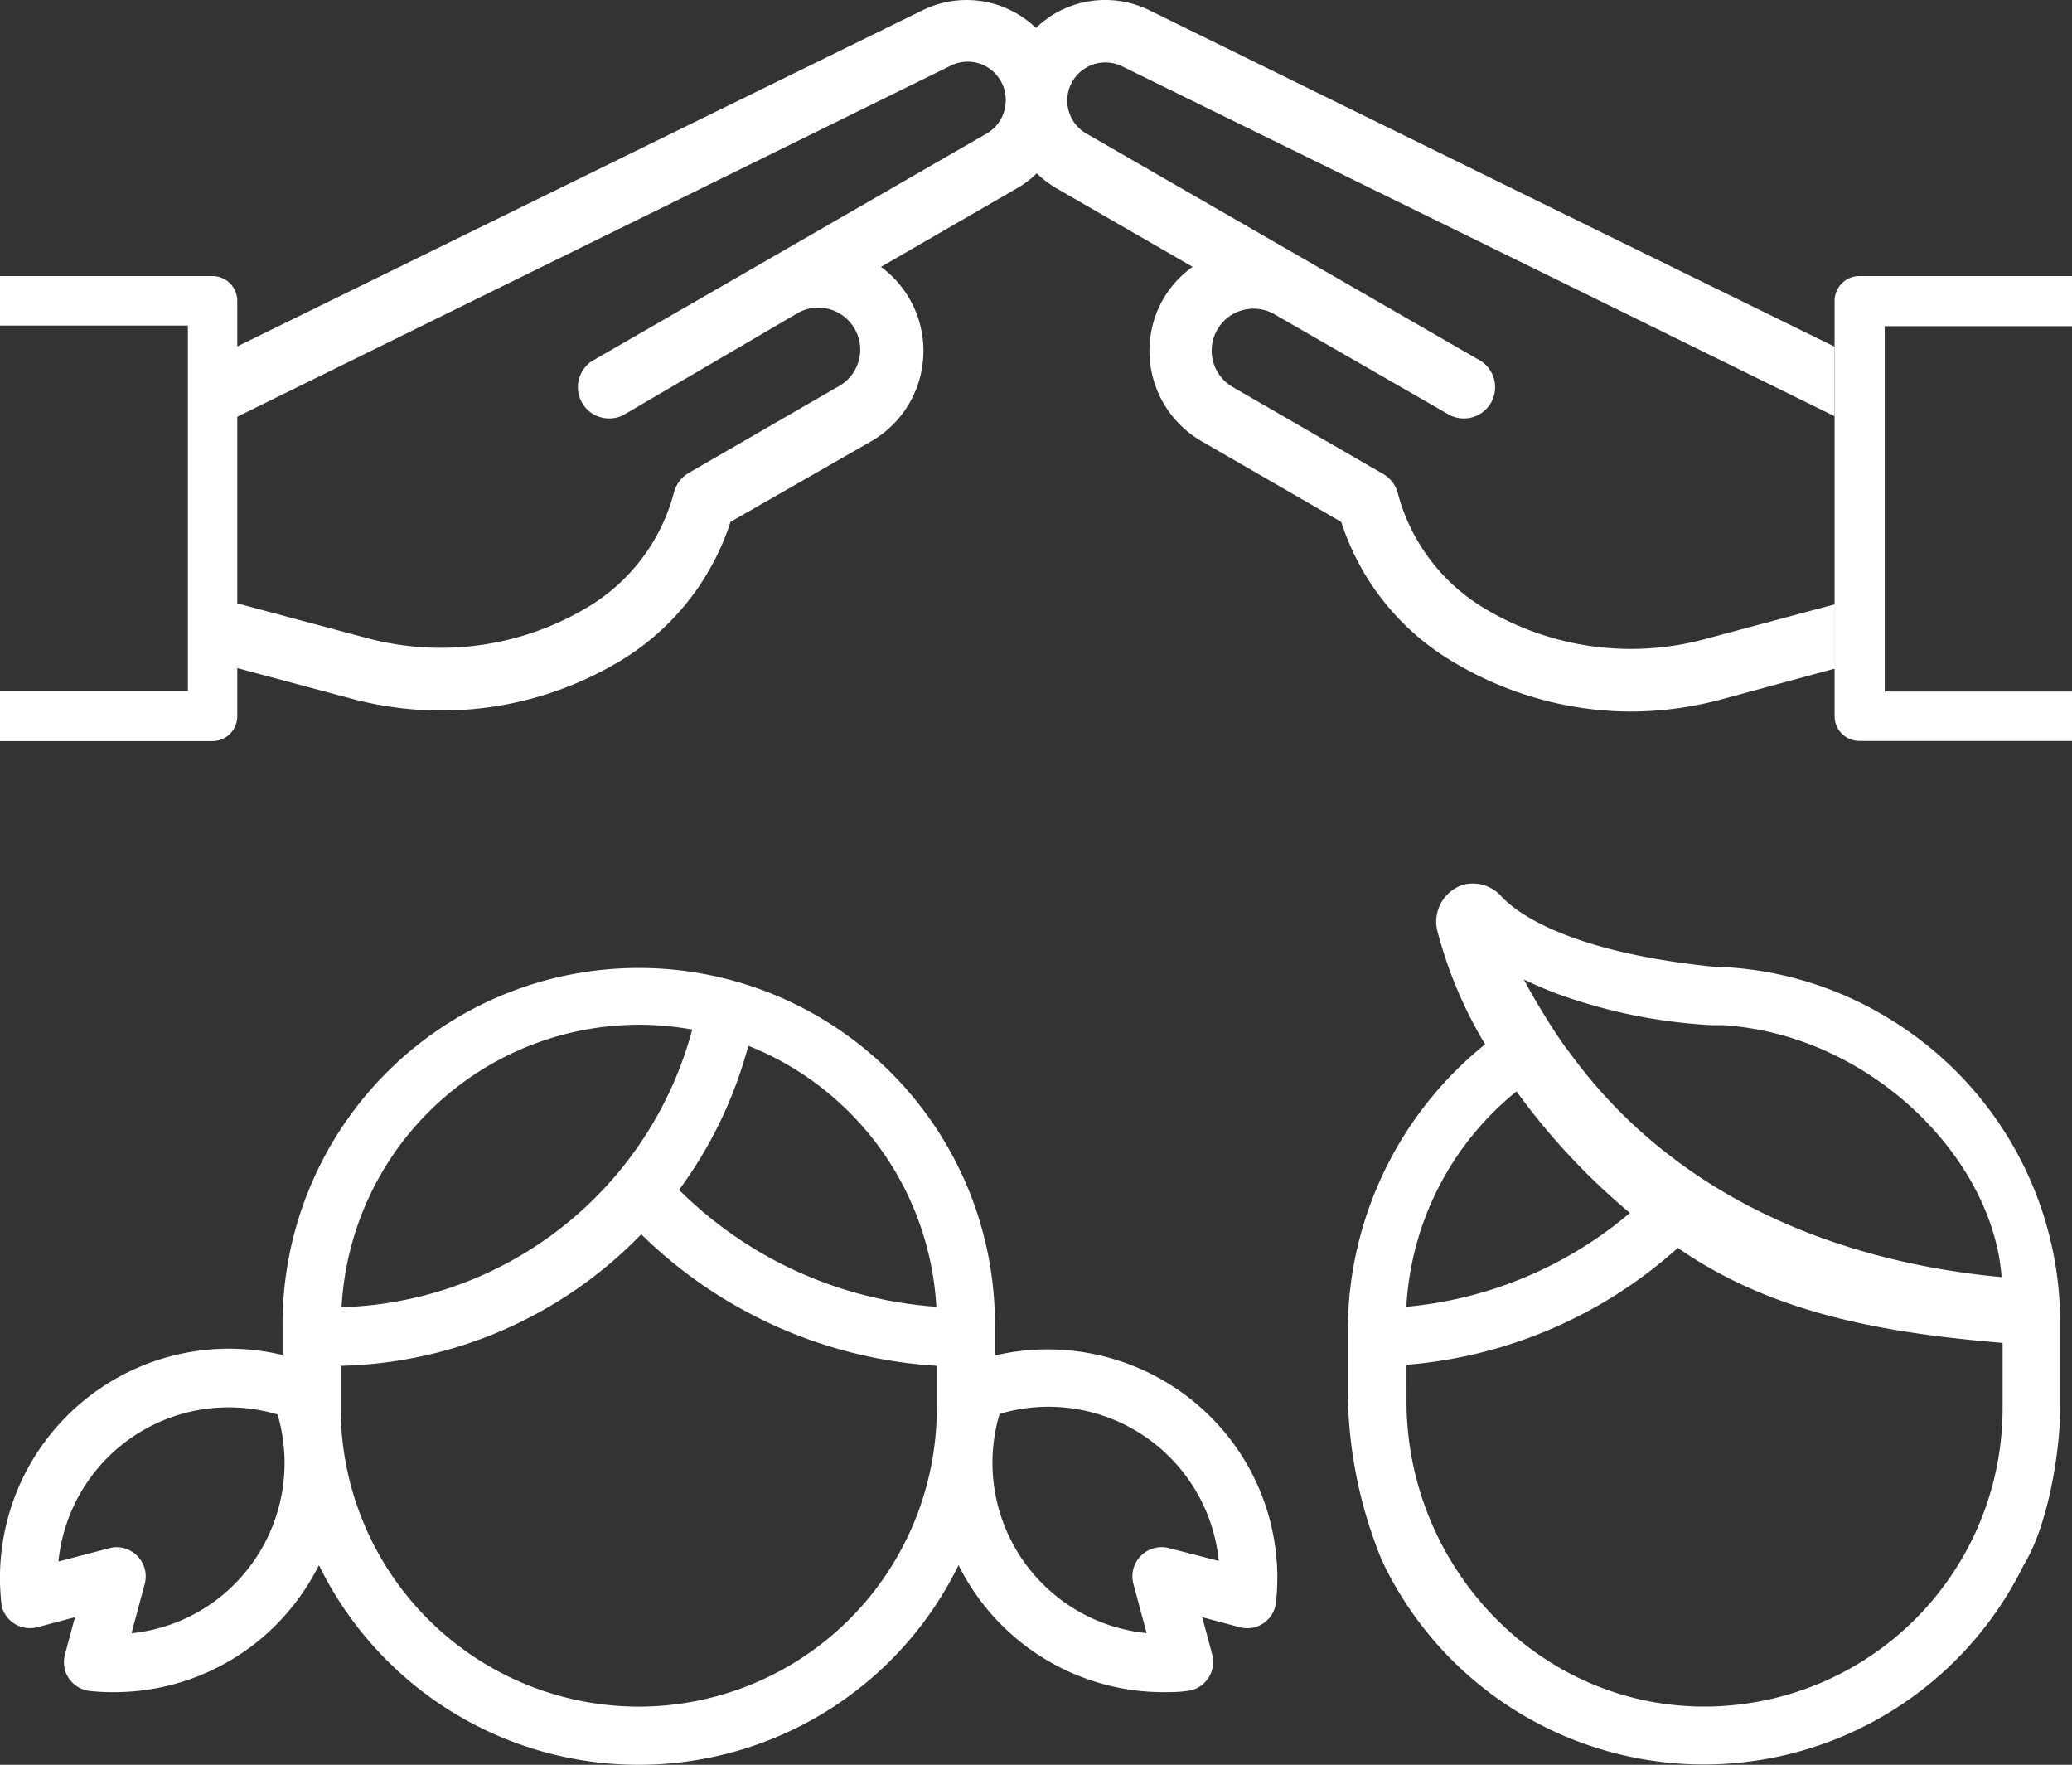 <svg id="Layer_1" data-name="Layer 1" xmlns="http://www.w3.org/2000/svg" viewBox="0 0 141.82 120.76"><rect x="0" y="0" width="141.82" height="120.76" fill="#333333" stroke="none"/><defs><style>.cls-1{fill:#fff;}</style></defs><title>Mbrojtja</title><path class="cls-1" d="M73.05,6.88a2.6,2.6,0,0,0,1.31,2.26l27,15.56a2.14,2.14,0,0,1-2.14,3.7L87.24,21.51a2.86,2.86,0,0,0-2.18-.29,2.83,2.83,0,0,0-1.74,1.34,2.87,2.87,0,0,0,1.05,3.92l10.3,5.95a2.15,2.15,0,0,1,1,1.3,13.07,13.07,0,0,0,6.11,8,19.47,19.47,0,0,0,14.92,2l8.89-2.38v4.4l-7.78,2.11a24.19,24.19,0,0,1-6.23.83A23.79,23.79,0,0,1,99.65,45.4a17.29,17.29,0,0,1-7.85-9.69l-9.56-5.52a7.14,7.14,0,0,1-2.61-9.75,7,7,0,0,1,2-2.18l-9.36-5.4a7.11,7.11,0,0,1-1.31-1,6.31,6.31,0,0,1-1.31,1l-9.35,5.4a7.14,7.14,0,0,1-.66,11.93L50,35.71a17.29,17.29,0,0,1-7.85,9.69A23.74,23.74,0,0,1,24,47.79l-7.78-2.08V41.28l8.89,2.38a19.56,19.56,0,0,0,14.92-2,13,13,0,0,0,6.11-8,2.18,2.18,0,0,1,1-1.3l10.3-5.95a2.86,2.86,0,0,0,1.34-1.74,2.83,2.83,0,0,0-.29-2.18,2.86,2.86,0,0,0-1.74-1.34,2.83,2.83,0,0,0-2.18.29L42.67,28.4a2.14,2.14,0,0,1-2.14-3.7l27-15.56a2.62,2.62,0,0,0,1.31-2.26A2.61,2.61,0,0,0,65,4.53l-48.79,24V23.72L63.13.71a6.84,6.84,0,0,1,6.67.34,7.15,7.15,0,0,1,1.11.86A7.29,7.29,0,0,1,72,1.05,6.86,6.86,0,0,1,78.69.71L109.82,16l1.35.66,14.4,7.06v4.76l-16.28-8-1.3-.64L76.81,4.54a2.61,2.61,0,0,0-3.76,2.34Z"/><path class="cls-1" d="M141.82,47.32H129v-25h12.86V18.89H127.27a1.7,1.7,0,0,0-1.7,1.7V49a1.7,1.7,0,0,0,1.7,1.7h14.55Z"/><path class="cls-1" d="M0,50.71H14.55A1.7,1.7,0,0,0,16.24,49V20.59a1.7,1.7,0,0,0-1.69-1.7H0v3.39H12.86v25H0Z"/><path class="cls-1" d="M68.1,92.75v-2a24.38,24.38,0,1,0-48.76-.27v2.24A15.68,15.68,0,0,0,.12,109.92a2,2,0,0,0,2.46,1.42l2.55-.68-.67,2.5a2.08,2.08,0,0,0,0,1.16,2,2,0,0,0,1.7,1.39,15,15,0,0,0,1.64.08,15.64,15.64,0,0,0,11.08-4.59,15.87,15.87,0,0,0,2.95-4.1,24.37,24.37,0,0,0,43.78,0,15.68,15.68,0,0,0,14,8.69c.53,0,1.06,0,1.6-.08a2,2,0,0,0,1.08-.43,2,2,0,0,0,.68-2.07l-.68-2.55,2.5.67a2.08,2.08,0,0,0,1.16,0,2,2,0,0,0,1.39-1.7,15.59,15.59,0,0,0-4.51-12.71A15.8,15.8,0,0,0,68.1,92.75Zm-4-3.33a27.74,27.74,0,0,1-17.62-8,29.45,29.45,0,0,0,4.74-9.86A20.45,20.45,0,0,1,64.09,89.42ZM43.72,70.12a20.09,20.09,0,0,1,3.66.33,25.63,25.63,0,0,1-24,19A20.41,20.41,0,0,1,43.72,70.12ZM16.06,108.39A11.64,11.64,0,0,1,9,111.76l.91-3.39a2,2,0,0,0-1.92-2.5,1.79,1.79,0,0,0-.51.07L4,106.85A11.71,11.71,0,0,1,19,96.79,11.75,11.75,0,0,1,16.06,108.39Zm27.66,8.39a20.42,20.42,0,0,1-20.4-20.4V93.46a29.59,29.59,0,0,0,20.57-9,31.65,31.65,0,0,0,20.23,9v3A20.42,20.42,0,0,1,43.72,116.78ZM80,105.93a2,2,0,0,0-2.43,2.43l.91,3.39a11.71,11.71,0,0,1-10.06-15,11.71,11.71,0,0,1,15,10.06Z"/><path class="cls-1" d="M92.25,91v4a30.83,30.83,0,0,0,2.28,11.64l.2.44a24.38,24.38,0,0,0,43.79,0c1.63-2.64,2.49-7.66,2.49-10.75V90.51a24.34,24.34,0,0,0-11.6-20.74,24,24,0,0,0-11-3.57l-.61,0c-9.49-.89-13.55-3.31-15-4.82a2.61,2.61,0,0,0-2.64-.84h0a2.65,2.65,0,0,0-1.73,3.34,29.39,29.39,0,0,0,3.22,7.58A25.18,25.18,0,0,0,92.25,91ZM103.8,74.68A46.11,46.11,0,0,0,111.56,83a27.53,27.53,0,0,1-15.3,6.42A20.36,20.36,0,0,1,103.8,74.68ZM137,87.39c-11.85-1.11-22.53-5.83-29.41-15.15-.78-1-1.51-2.15-2.19-3.28-.38-.63-.75-1.28-1.1-1.94A25.68,25.68,0,0,0,107,68.15a36.73,36.73,0,0,0,10.19,2l.79,0C128.08,70.83,136.42,79.28,137,87.39Zm-40.73,6a31.57,31.57,0,0,0,18.57-8c6.48,4.5,14.11,5.82,22.23,6.5v4.49a20.42,20.42,0,0,1-21.19,20.38c-11-.42-19.61-9.84-19.61-20.88Z"/></svg>